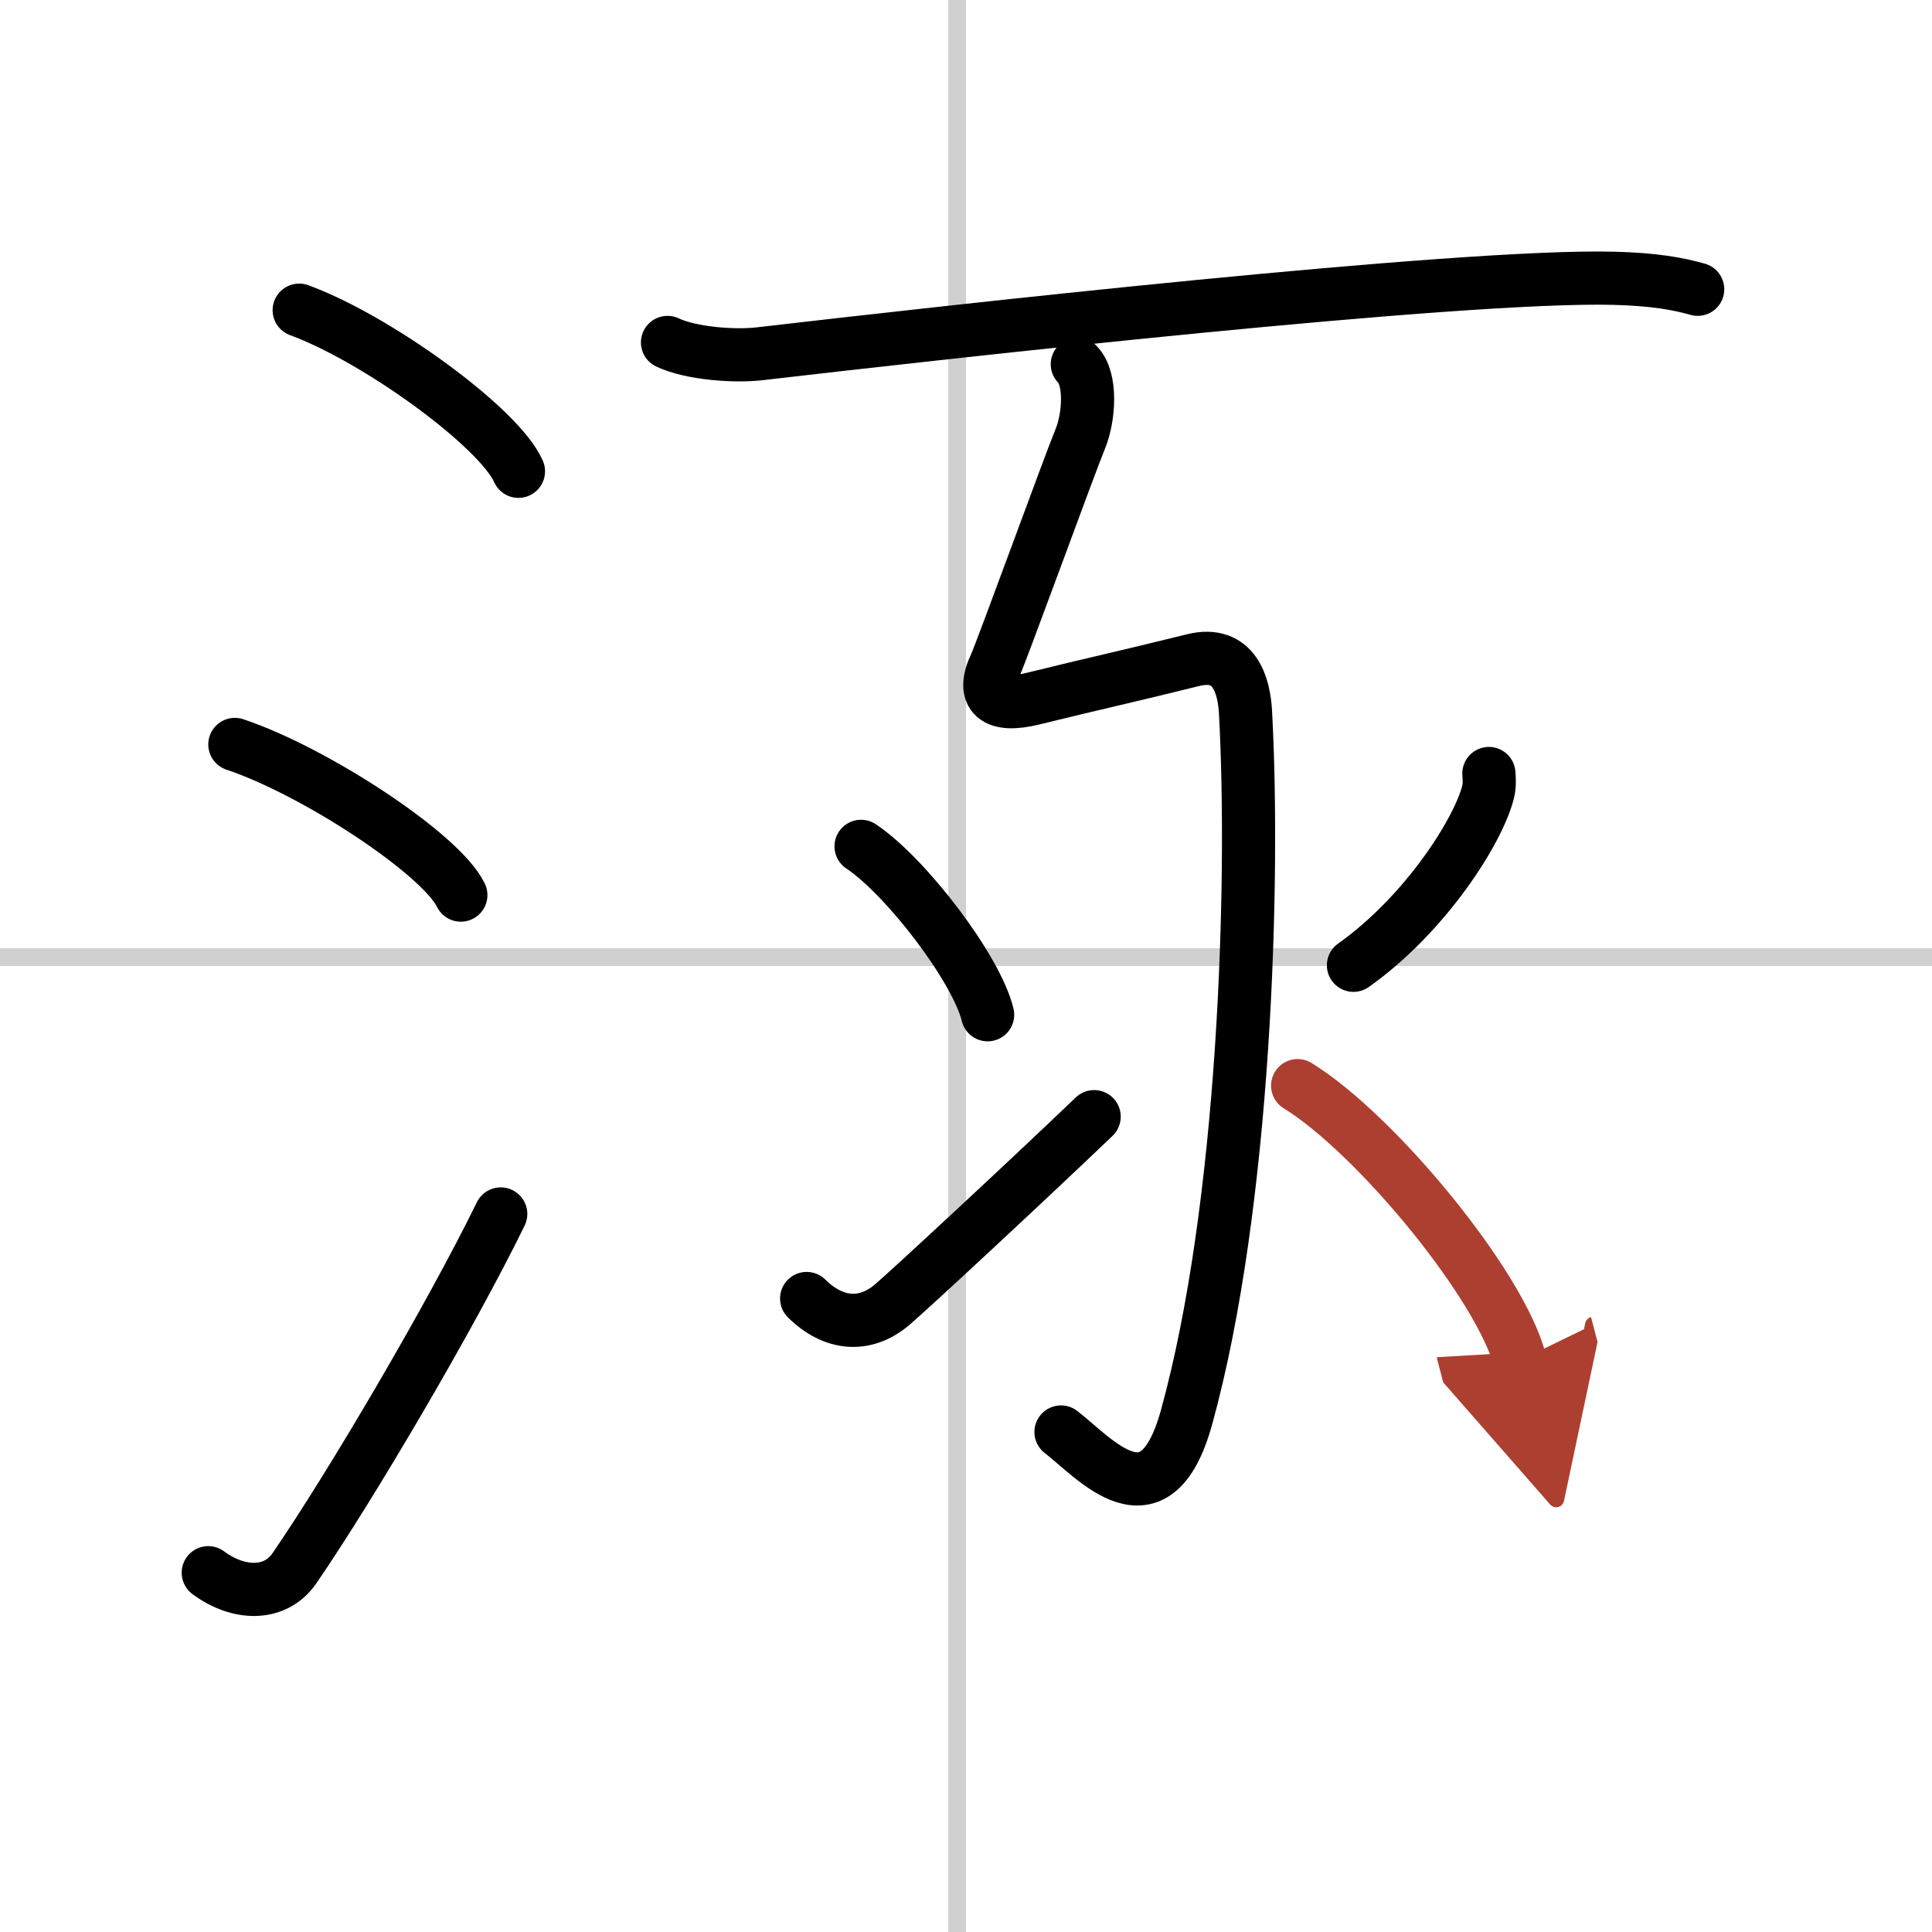 <svg width="400" height="400" viewBox="0 0 109 109" xmlns="http://www.w3.org/2000/svg"><defs><marker id="a" markerWidth="4" orient="auto" refX="1" refY="5" viewBox="0 0 10 10"><polyline points="0 0 10 5 0 10 1 5" fill="#ad3f31" stroke="#ad3f31"/></marker></defs><g fill="none" stroke="#000" stroke-linecap="round" stroke-linejoin="round" stroke-width="3"><rect width="100%" height="100%" fill="#fff" stroke="#fff"/><line x1="54" x2="54" y2="109" stroke="#d0d0d0" stroke-width="1"/><line x2="109" y1="54" y2="54" stroke="#d0d0d0" stroke-width="1"/><path d="m16.88 17.5c4.37 1.6 11.27 6.6 12.37 9.09"/><path d="m13.25 42c4.5 1.5 11.62 6.17 12.75 8.5"/><path d="m11.75 88.73c1.71 1.27 3.78 1.32 4.86-0.25 3.14-4.57 8.79-14.16 11.64-19.99"/><path d="m37.66 19.32c1.35 0.64 3.83 0.8 5.19 0.64 10.41-1.21 39.5-4.48 48.2-4.26 2.25 0.06 3.61 0.3 4.73 0.62"/><path d="m60.78 20.55c0.81 0.8 0.68 2.97 0.16 4.23-0.6 1.45-4.43 11.98-4.78 12.73-0.82 1.74-0.03 2.44 2.15 1.9 3.69-0.91 4.94-1.16 9.02-2.17 2.33-0.57 2.86 1.46 2.94 2.95 0.52 9.56-0.02 27.81-3.33 39.78-1.77 6.39-5.19 2.27-7.08 0.82"/><path d="m48.58 47.75c2.52 1.68 6.51 6.89 7.14 9.5"/><path d="m45.51 73.26c1.52 1.5 3.29 1.64 4.81 0.36 0.9-0.76 7.61-6.98 11.41-10.62"/><path d="m84 43.64c0.02 0.25 0.05 0.66-0.04 1.02-0.52 2.16-3.51 6.9-7.6 9.8"/><path d="m73.21 61.25c4.43 2.73 11.43 11.25 12.54 15.5" marker-end="url(#a)" stroke="#ad3f31"/></g></svg>
